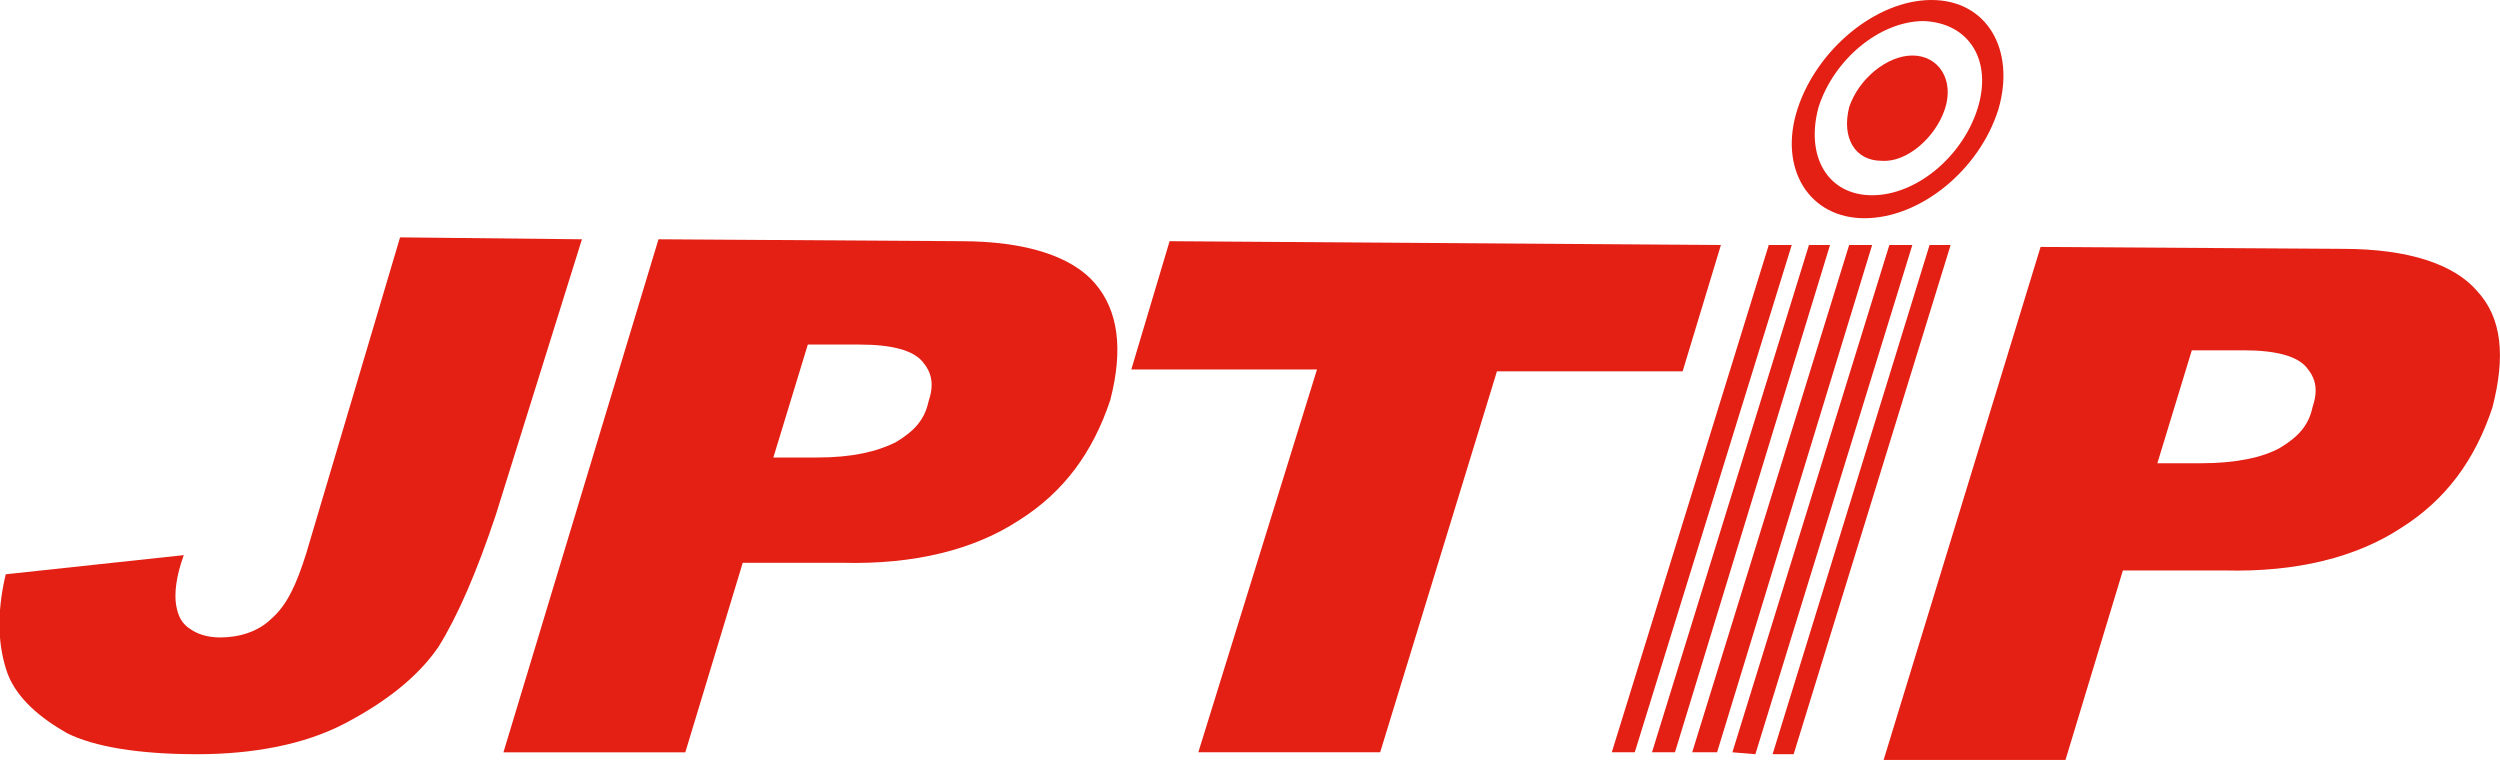<?xml version="1.0" encoding="utf-8"?>
<!-- Generator: Adobe Illustrator 25.3.1, SVG Export Plug-In . SVG Version: 6.00 Build 0)  -->
<svg version="1.1" id="圖層_1" xmlns="http://www.w3.org/2000/svg" xmlns:xlink="http://www.w3.org/1999/xlink" x="0px" y="0px"
	 viewBox="0 0 130.6 39.7" style="enable-background:new 0 0 130.6 39.7;" xml:space="preserve">
<style type="text/css">
	.st0{fill:#E41F13;}
</style>
<g>
	<g>
		<g>
			<path class="st0" d="M20.9,12.4l9.5,0.1l-4.5,14.4c-1,3-2,5.3-3,6.9c-1.1,1.6-2.8,2.9-4.9,4s-4.8,1.6-7.7,1.6
				c-3.1,0-5.4-0.4-6.8-1.1c-1.4-0.8-2.6-1.8-3.1-3.1c-0.5-1.4-0.6-3.1-0.1-5.2l9.3-1c-0.4,1.1-0.5,2-0.4,2.6s0.3,1,0.8,1.3
				c0.3,0.2,0.8,0.4,1.5,0.4c1,0,2-0.3,2.7-1c0.8-0.7,1.3-1.8,1.8-3.4L20.9,12.4z"/>
			<path class="st0" d="M34.4,12.5l15.8,0.1c3.4,0,5.8,0.8,7,2.2s1.5,3.4,0.8,6.1c-0.9,2.7-2.4,4.8-4.8,6.3
				c-2.3,1.5-5.4,2.3-9.2,2.2h-5.2l-3,9.9h-9.5L34.4,12.5z M40.4,23.9h2.3c1.8,0,3.1-0.3,4.1-0.8c1-0.6,1.5-1.2,1.7-2.1
				c0.3-0.9,0.2-1.5-0.3-2.1S46.6,18,44.9,18h-2.7L40.4,23.9z"/>
			<path class="st0" d="M61.1,12.6l28.8,0.2l-2,6.6h-9.7l-6.1,19.9h-9.5l6.2-20h-9.7L61.1,12.6z"/>
			<path class="st0" d="M106.6,12.9l15.8,0.1c3.4,0,5.8,0.8,7,2.2c1.3,1.4,1.5,3.4,0.8,6.1c-0.9,2.7-2.4,4.8-4.8,6.3
				c-2.3,1.5-5.4,2.3-9.2,2.2h-5.3l-3,9.9h-9.5L106.6,12.9z M112.7,24.2h2.3c1.8,0,3.2-0.3,4.1-0.8c1-0.6,1.5-1.2,1.7-2.1
				c0.3-0.9,0.2-1.5-0.3-2.1s-1.6-0.9-3.3-0.9h-2.7L112.7,24.2z"/>
		</g>
		<g>
			<g>
				<polygon class="st0" points="94.5,12.8 86.3,39.3 87.5,39.3 95.6,12.8 				"/>
				<polygon class="st0" points="92.4,12.8 84.2,39.3 85.4,39.3 93.6,12.8 				"/>
				<polygon class="st0" points="98.7,12.8 90.5,39.3 91.7,39.4 99.9,12.8 				"/>
				<polygon class="st0" points="96.6,12.8 88.4,39.3 89.7,39.3 97.8,12.8 				"/>
				<polygon class="st0" points="101.9,12.8 100.8,12.8 92.6,39.4 93.7,39.4 				"/>
			</g>
			<g>
				<path class="st0" d="M100.9,0c-2.9,0-6,2.6-7,5.7s0.6,5.7,3.5,5.7s6-2.5,7-5.7C105.3,2.6,103.8,0,100.9,0z M103.3,5.7
					c-0.8,2.5-3.2,4.5-5.5,4.5s-3.5-2-2.8-4.6c0.8-2.5,3.2-4.5,5.5-4.5C102.9,1.2,104.1,3.2,103.3,5.7z"/>
				<path class="st0" d="M101.6,5.7c-0.5,1.5-2,2.8-3.3,2.7c-1.4,0-2.1-1.2-1.7-2.8c0.5-1.5,2-2.7,3.3-2.7
					C101.3,2.9,102.1,4.2,101.6,5.7z"/>
			</g>
		</g>
	</g>
</g>
</svg>
